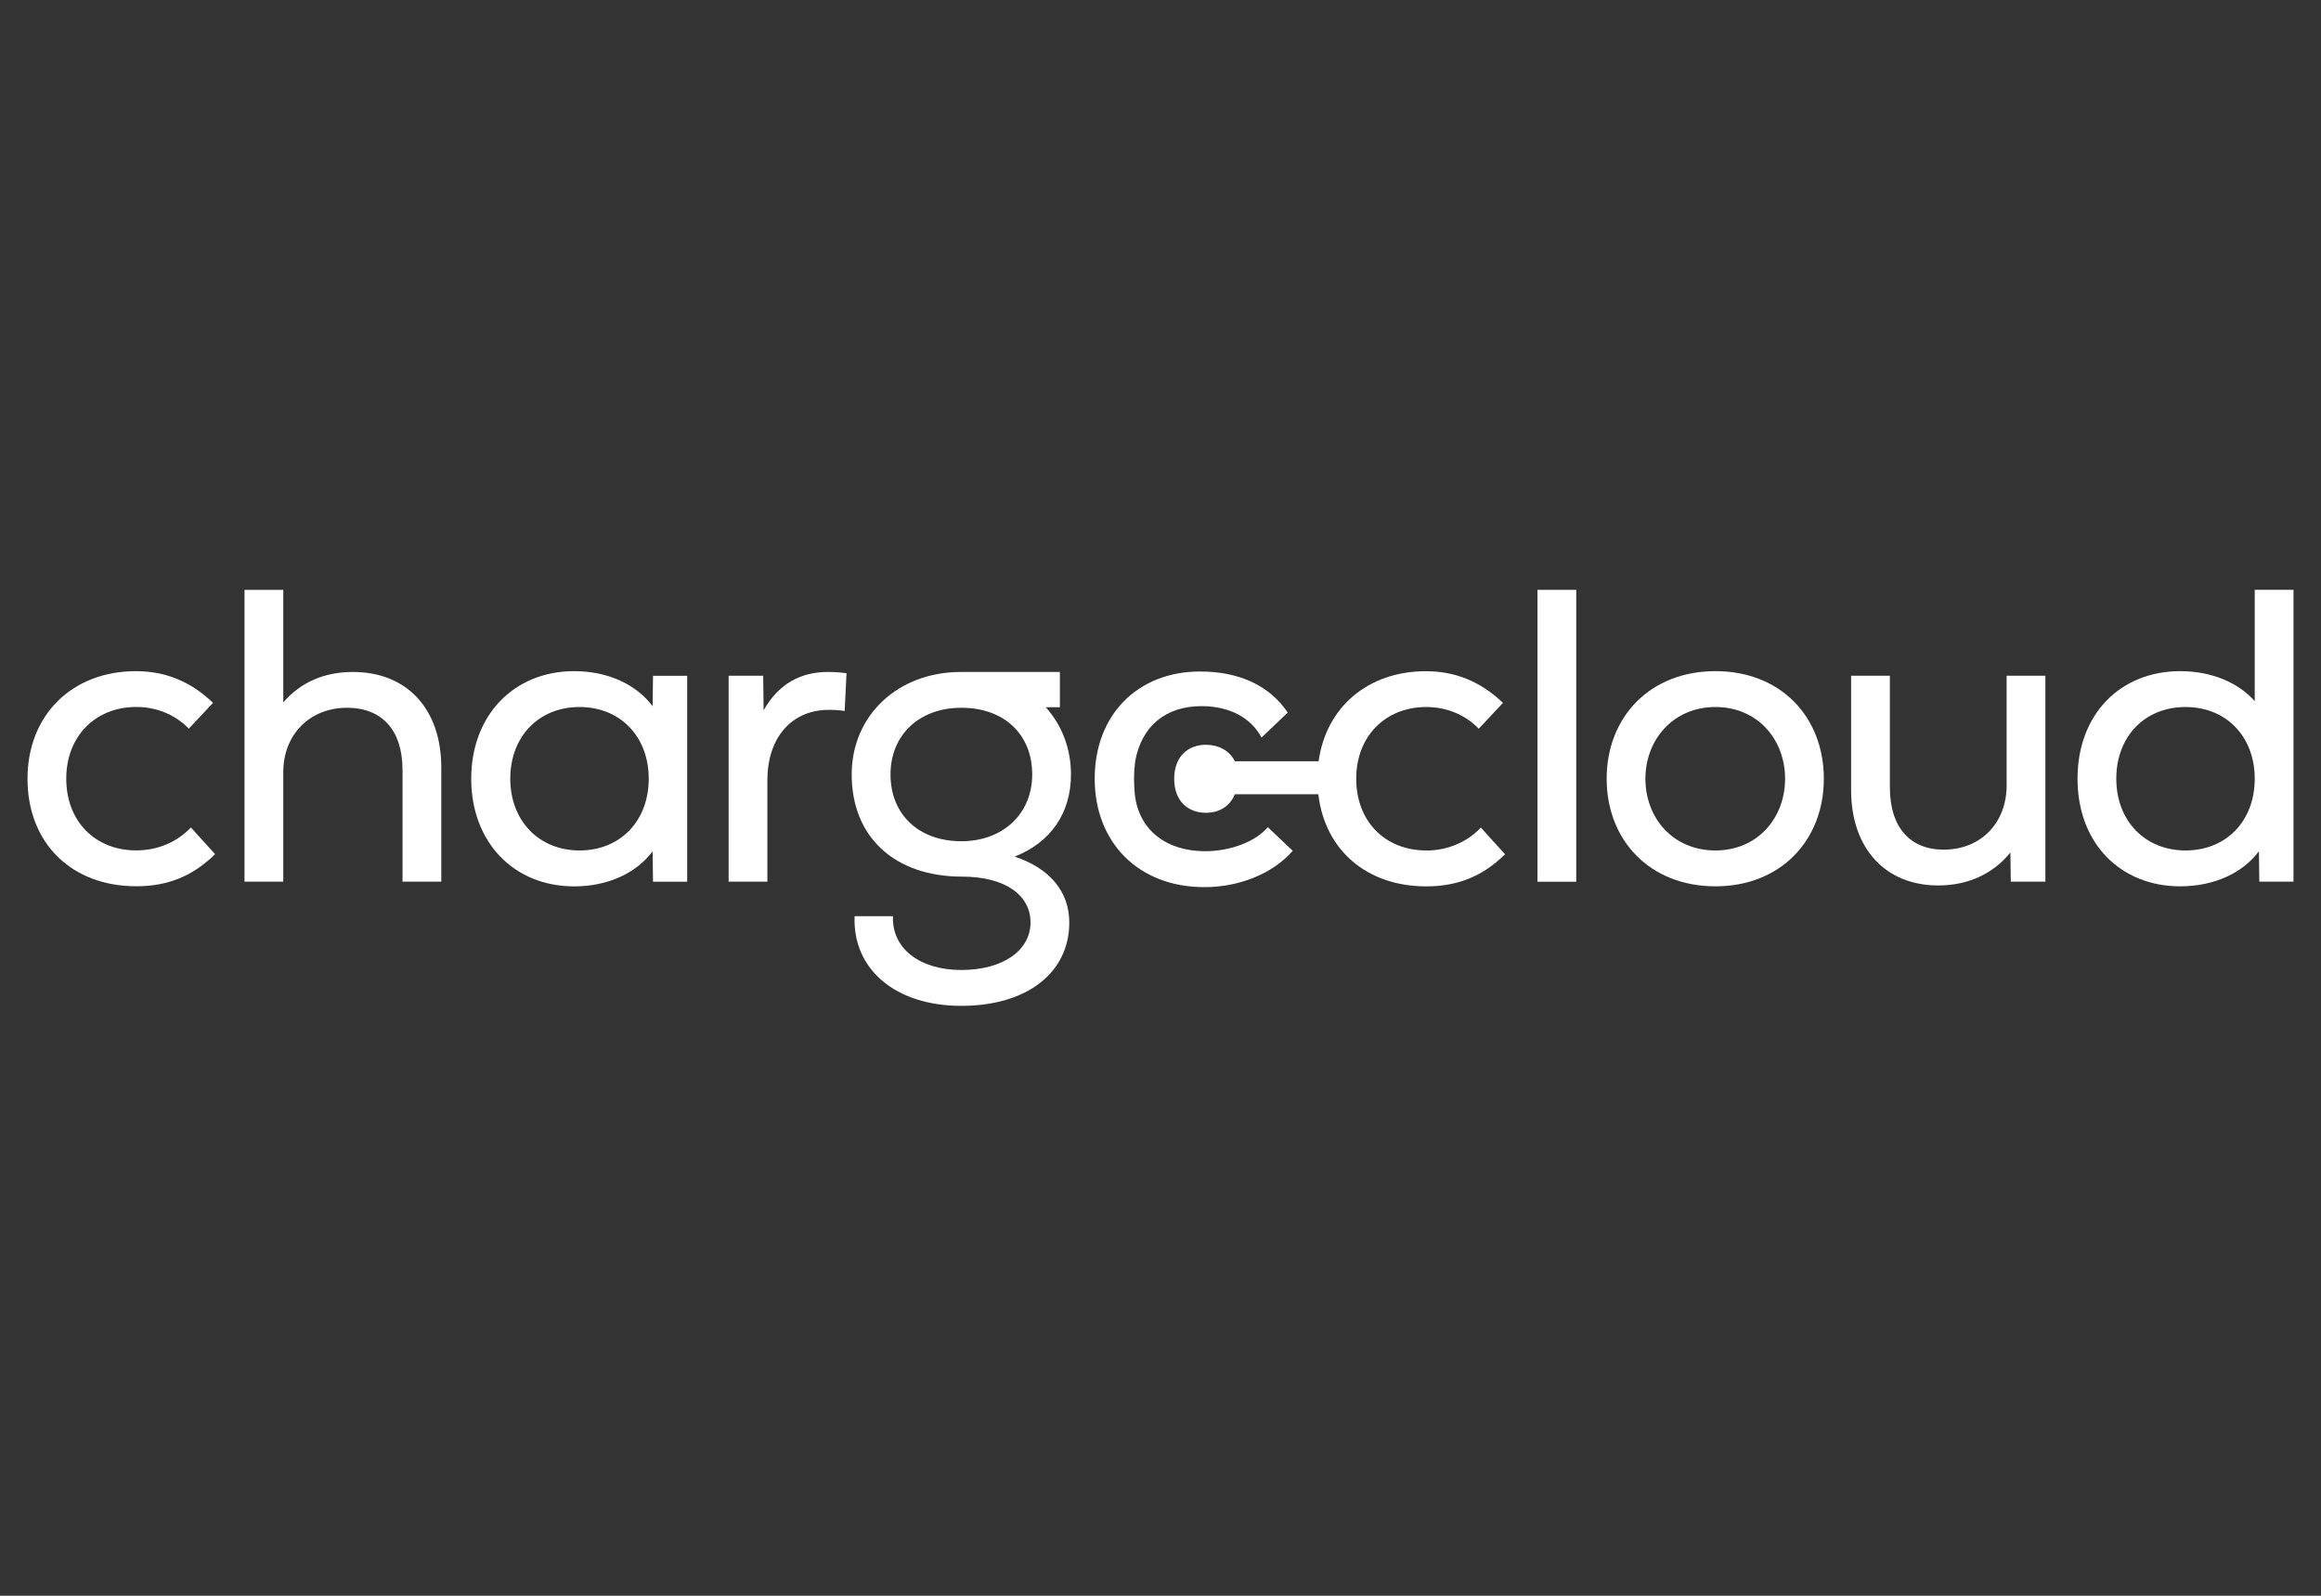 <?xml version="1.0" encoding="UTF-8"?>
<svg xmlns="http://www.w3.org/2000/svg" id="Ebene_1" data-name="Ebene 1" viewBox="0 0 400 275">
  <rect x="0" y="0" width="400" height="275" fill="#333333" stroke="none"/>
  <defs>
    <style>
      .cls-1 {
        fill: #fff;
      }
    </style>
  </defs>
  <g id="Logo">
    <path class="cls-1" d="M358.04,134.2c0-11.21,7.47-18.54,17.68-18.54,5.39,0,9.99,1.94,12.86,5.17v-19.19h6.68v50.3h-5.89l-.07-5.24c-2.8,3.74-7.69,6.04-13.58,6.04-10.2,0-17.68-7.33-17.68-18.54ZM376.65,146.56c7.04,0,11.93-5.1,11.93-12.36s-4.89-12.36-11.93-12.36-11.93,5.1-11.93,12.36,4.96,12.36,11.93,12.36Z"></path>
    <path class="cls-1" d="M319.02,136.14v-19.69h6.68v19.26c0,6.83,3.45,10.71,9.27,10.71,6.47,0,10.85-4.67,10.85-11.07v-18.9h6.68v35.49h-5.96l-.07-5.03c-3.02,3.74-7.4,5.68-12.43,5.68-9.13,0-15.02-6.39-15.02-16.45Z"></path>
    <path class="cls-1" d="M276.89,134.2c0-10.56,7.4-18.54,18.75-18.54s18.68,7.98,18.68,18.54-7.4,18.54-18.68,18.54c-11.35,0-18.75-7.98-18.75-18.54ZM295.64,146.56c7.26,0,12-5.6,12-12.36s-4.74-12.36-12-12.36-12.07,5.6-12.07,12.36,4.74,12.36,12.07,12.36Z"></path>
    <rect class="cls-1" x="264.97" y="101.65" width="6.68" height="50.3"></rect>
    <g>
      <path class="cls-1" d="M245.8,146.56c-7.04,0-12.07-4.96-12.07-12.36,0-7.4,5.1-12.36,12.07-12.36,3.45,0,6.68,1.29,9.05,3.74l4.17-4.45c-3.81-3.66-8.19-5.46-13.29-5.46-9.95,0-17.2,6.19-18.48,15.52h-14.44c-.91-1.89-2.89-2.84-4.99-2.84-3.01,0-5.46,1.95-5.46,5.86,0,3.9,2.44,5.86,5.46,5.86,2.23,0,4.14-1.07,4.99-3.2h14.39c1.12,9.64,8.37,15.88,18.6,15.88,5.39,0,9.7-1.72,13.58-5.53l-4.17-4.6c-2.37,2.51-5.75,3.95-9.41,3.95Z"></path>
      <path class="cls-1" d="M218.5,142.53c-2.08,2.51-6.47,4.16-10.78,4.16-6.83,0-11.49-3.74-12.15-9.84-.18-2.09-.19-3.68.07-5.68,1.08-5.96,5.17-9.48,11.43-9.48,4.87,0,8.54,2.03,10.34,5.41l4.52-4.3c-3.04-4.54-8.22-7.08-15.09-7.08-10.85,0-18.18,7.54-18.18,18.47s7.48,18.69,18.9,18.69c6.1,0,11.85-2.38,15.23-6.26l-4.31-4.09Z"></path>
    </g>
    <path class="cls-1" d="M184.57,133.48c0-4.55-1.6-8.55-4.34-11.6h2.43s0-6.08,0-6.08h-16.8c-.09,0-.17,0-.26,0h0c-10.85,0-18.82,7.47-18.82,17.67,0,10.78,7.4,17.6,19.04,17.6,7.26,0,11.78,3.09,11.78,7.9s-4.74,8.19-11.93,8.19-12-3.74-11.78-9.27h-6.61c-.36,9.2,7.11,15.45,18.39,15.45s18.61-5.68,18.61-14.37c0-5.32-3.38-9.34-9.41-11.35,6.18-2.44,9.7-7.47,9.7-14.15ZM165.68,144.97c-7.33,0-12.21-4.6-12.21-11.5,0-6.83,4.96-11.5,12.21-11.5,7.4,0,12.21,4.6,12.21,11.5,0,6.75-5.03,11.5-12.21,11.5Z"></path>
    <path class="cls-1" d="M145.57,122.53c-.81-.14-1.92-.23-3.19-.19-6.05.21-10.13,4.83-10.13,12.14v17.46h-6.68v-35.49h5.96l.07,5.96c2.55-4.55,6.39-6.63,11.14-6.61,1.31,0,2.29.1,3.15.22l-.32,6.51Z"></path>
    <path class="cls-1" d="M81.21,134.2c0-10.92,7.33-18.54,17.75-18.54,5.82,0,10.71,2.3,13.51,6.04l.07-5.24h5.89v35.49h-5.89l-.07-5.24c-2.8,3.74-7.69,6.04-13.51,6.04-10.42,0-17.75-7.62-17.75-18.54ZM99.87,146.56c7.04,0,11.93-5.1,11.93-12.36s-4.89-12.36-11.93-12.36-11.93,5.1-11.93,12.36c0,7.26,4.96,12.36,11.93,12.36Z"></path>
    <path class="cls-1" d="M42.14,101.65h6.68v19.4c2.95-3.45,7.04-5.25,12-5.25,9.34,0,15.23,6.4,15.23,16.45v19.69h-6.68v-19.26c0-6.83-3.52-10.71-9.56-10.71-6.47,0-10.99,4.67-10.99,11.07v18.9h-6.68v-50.3Z"></path>
    <path class="cls-1" d="M4.74,134.2c0-10.99,7.69-18.54,18.68-18.54,5.1,0,9.48,1.8,13.29,5.46l-4.17,4.45c-2.37-2.44-5.6-3.74-9.05-3.74-6.97,0-12.07,4.96-12.07,12.36s5.03,12.36,12.07,12.36c3.66,0,7.04-1.44,9.41-3.95l4.17,4.6c-3.88,3.81-8.19,5.53-13.58,5.53-11.14,0-18.75-7.4-18.75-18.54Z"></path>
  </g>
</svg>
